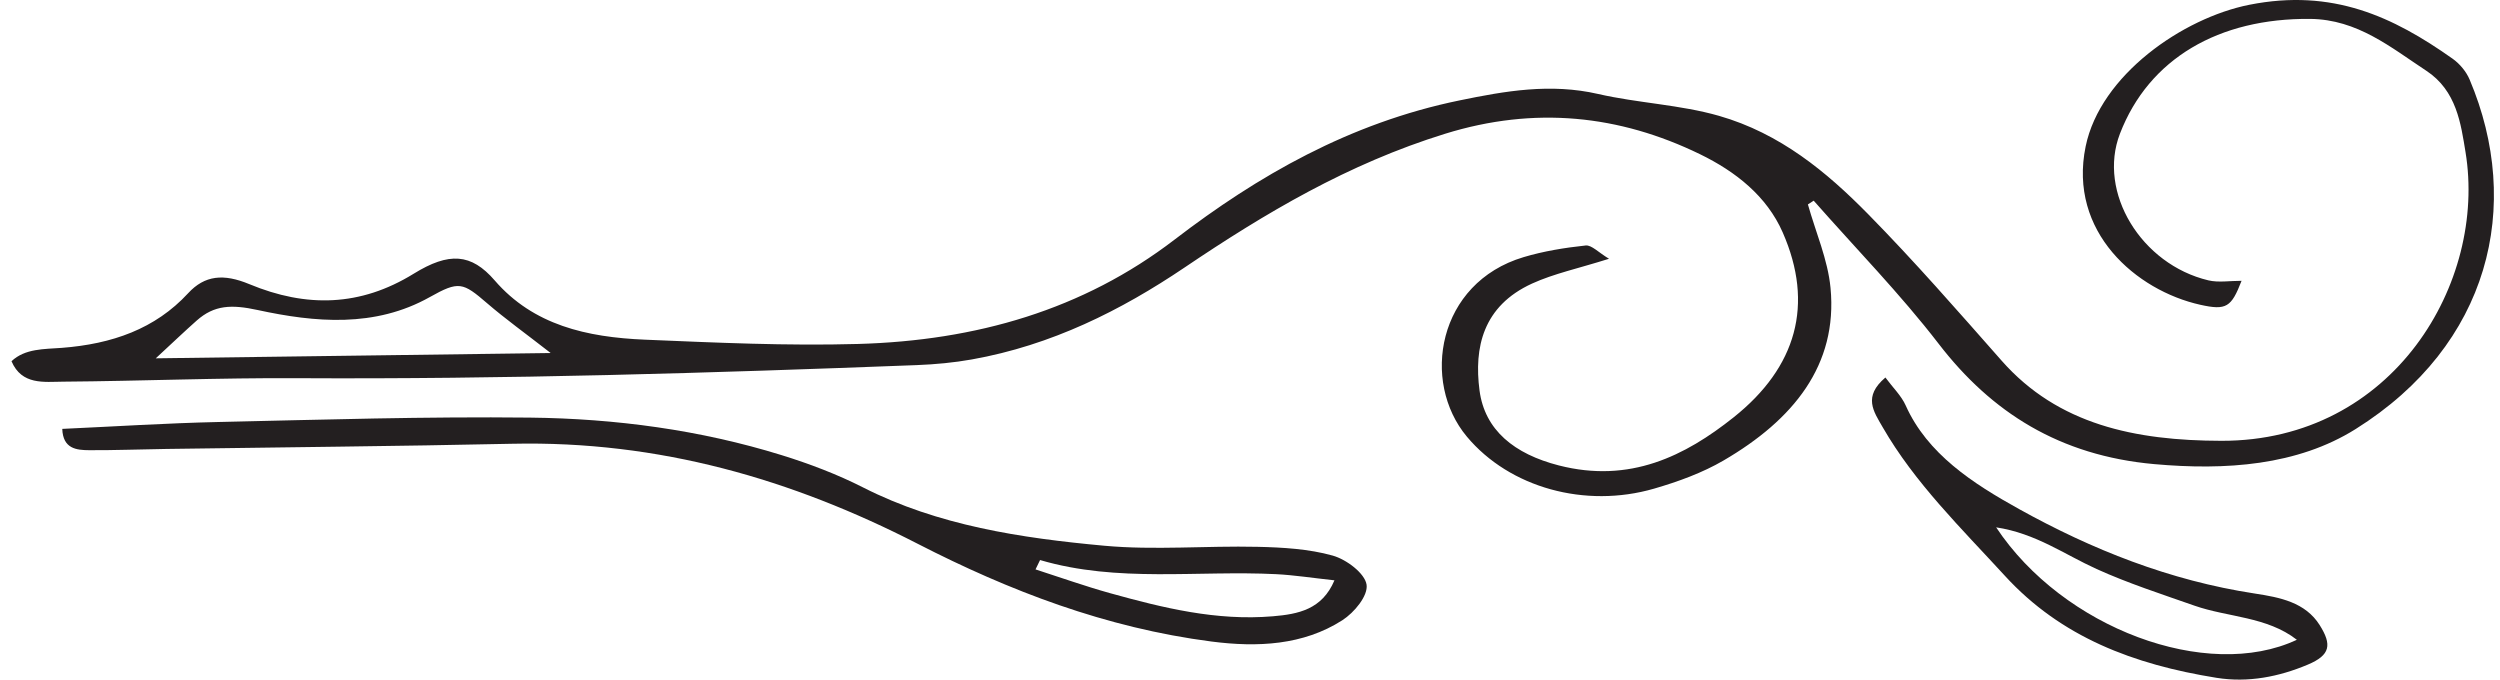 <svg width="206" height="56" viewBox="0 0 206 56" fill="none" xmlns="http://www.w3.org/2000/svg">
  <path d="M148.971 16.844C149.615 19.135 150.613 21.398 150.835 23.721C151.447 30.097 147.754 34.603 142.019 37.945C140.283 38.958 138.276 39.691 136.287 40.267C130.624 41.905 124.402 40.196 120.872 35.981C117.078 31.448 118.433 23.313 125.547 21.187C127.19 20.696 128.934 20.412 130.66 20.228C131.148 20.175 131.731 20.814 132.583 21.323C130.061 22.119 128.039 22.546 126.245 23.364C122.183 25.218 121.45 28.65 121.913 32.174C122.342 35.442 124.775 37.41 128.45 38.352C134.31 39.854 138.861 37.565 142.849 34.39C148.044 30.253 149.496 25.082 146.896 19.153C145.584 16.163 143.024 14.138 140.077 12.705C133.429 9.472 126.46 8.734 119.075 11.022C111.085 13.497 104.256 17.557 97.606 22.045C92.374 25.575 86.657 28.445 80.079 29.618C78.595 29.883 77.068 30.025 75.553 30.084C58.557 30.738 41.558 31.258 24.54 31.163C18.093 31.126 11.644 31.4 5.195 31.449C3.642 31.46 1.794 31.752 0.948 29.764C2.067 28.707 3.653 28.774 5.081 28.665C9.232 28.346 12.783 27.109 15.503 24.161C16.87 22.679 18.424 22.532 20.541 23.412C25.249 25.367 29.695 25.265 34.088 22.554C36.994 20.762 38.825 20.866 40.764 23.108C43.954 26.796 48.355 27.789 53.141 27.989C58.985 28.234 64.848 28.508 70.687 28.343C80.417 28.07 89.228 25.54 96.79 19.74C103.647 14.481 111.207 10.137 120.262 8.274C124.045 7.494 127.767 6.844 131.687 7.744C134.963 8.496 138.443 8.626 141.645 9.545C146.685 10.991 150.518 14.173 153.915 17.626C157.757 21.533 161.339 25.645 164.944 29.73C169.583 34.987 175.931 36.309 183.043 36.323C197.23 36.349 204.924 23.245 203.158 12.528C202.775 10.205 202.43 7.475 199.925 5.828C197.023 3.922 194.258 1.597 190.363 1.558C182.85 1.485 177.074 4.812 174.683 11.017C172.821 15.844 176.436 21.785 181.974 23.102C182.804 23.299 183.744 23.136 184.704 23.139C183.863 25.313 183.456 25.595 181.297 25.112C176.04 23.937 170.402 19.122 171.858 12.062C173.07 6.182 179.867 1.484 185.343 0.394C192.208 -0.97 197.195 1.376 202.085 4.831C202.694 5.26 203.225 5.911 203.497 6.557C207.894 16.94 205.177 28.418 194.1 35.357C189.297 38.366 183.387 38.771 177.507 38.243C169.707 37.543 164.096 33.98 159.743 28.324C156.589 24.228 152.898 20.453 149.448 16.535C149.286 16.64 149.129 16.743 148.971 16.844ZM12.835 29.526C23.872 29.378 34.268 29.239 45.376 29.089C43.222 27.413 41.619 26.263 40.146 24.994C38.128 23.254 37.809 23.137 35.413 24.481C30.887 27.02 25.966 26.572 21.23 25.545C19.084 25.079 17.66 25.125 16.207 26.415C15.224 27.287 14.279 28.191 12.835 29.526Z" fill="#231F20" />
  <path d="M5.131 35.34C9.428 35.145 13.707 34.868 17.99 34.773C26.55 34.582 35.116 34.315 43.675 34.411C50.721 34.491 57.699 35.426 64.394 37.5C66.709 38.217 69.002 39.089 71.124 40.168C77.292 43.304 84.114 44.336 90.99 44.968C95.155 45.351 99.404 44.961 103.611 45.058C105.694 45.105 107.853 45.23 109.812 45.78C110.972 46.107 112.464 47.252 112.605 48.173C112.744 49.077 111.609 50.467 110.6 51.113C107.389 53.17 103.614 53.352 99.835 52.863C91.112 51.737 83.157 48.678 75.618 44.808C65.259 39.49 54.309 36.302 42.204 36.566C32.705 36.773 23.203 36.852 13.702 36.993C11.588 37.024 9.473 37.106 7.36 37.096C6.294 37.091 5.19 36.978 5.131 35.34ZM85.701 46.148C85.576 46.404 85.451 46.662 85.327 46.919C87.374 47.577 89.399 48.302 91.476 48.879C95.836 50.089 100.236 51.176 104.887 50.782C106.966 50.606 108.941 50.229 109.959 47.819C108.12 47.62 106.647 47.388 105.163 47.312C98.671 46.985 92.098 48.029 85.701 46.148Z" fill="#231F20" />
  <path d="M155.356 31.106C155.965 31.929 156.67 32.608 157.028 33.408C158.822 37.413 162.552 39.83 166.394 41.96C172.365 45.271 178.755 47.834 185.806 48.909C187.858 49.222 189.96 49.628 191.142 51.509C192.157 53.122 192.035 53.978 190.16 54.766C187.799 55.761 185.251 56.271 182.64 55.852C175.805 54.754 169.832 52.498 165.211 47.455C161.6 43.514 157.771 39.783 155.143 35.219C154.373 33.884 153.502 32.691 155.356 31.106ZM189.261 52.718C186.794 50.798 183.581 50.872 180.832 49.909C178.115 48.956 175.354 48.062 172.761 46.887C170.109 45.686 167.751 43.951 164.482 43.453C169.991 51.759 181.859 56.188 189.261 52.718Z" fill="#231F20" />
</svg>